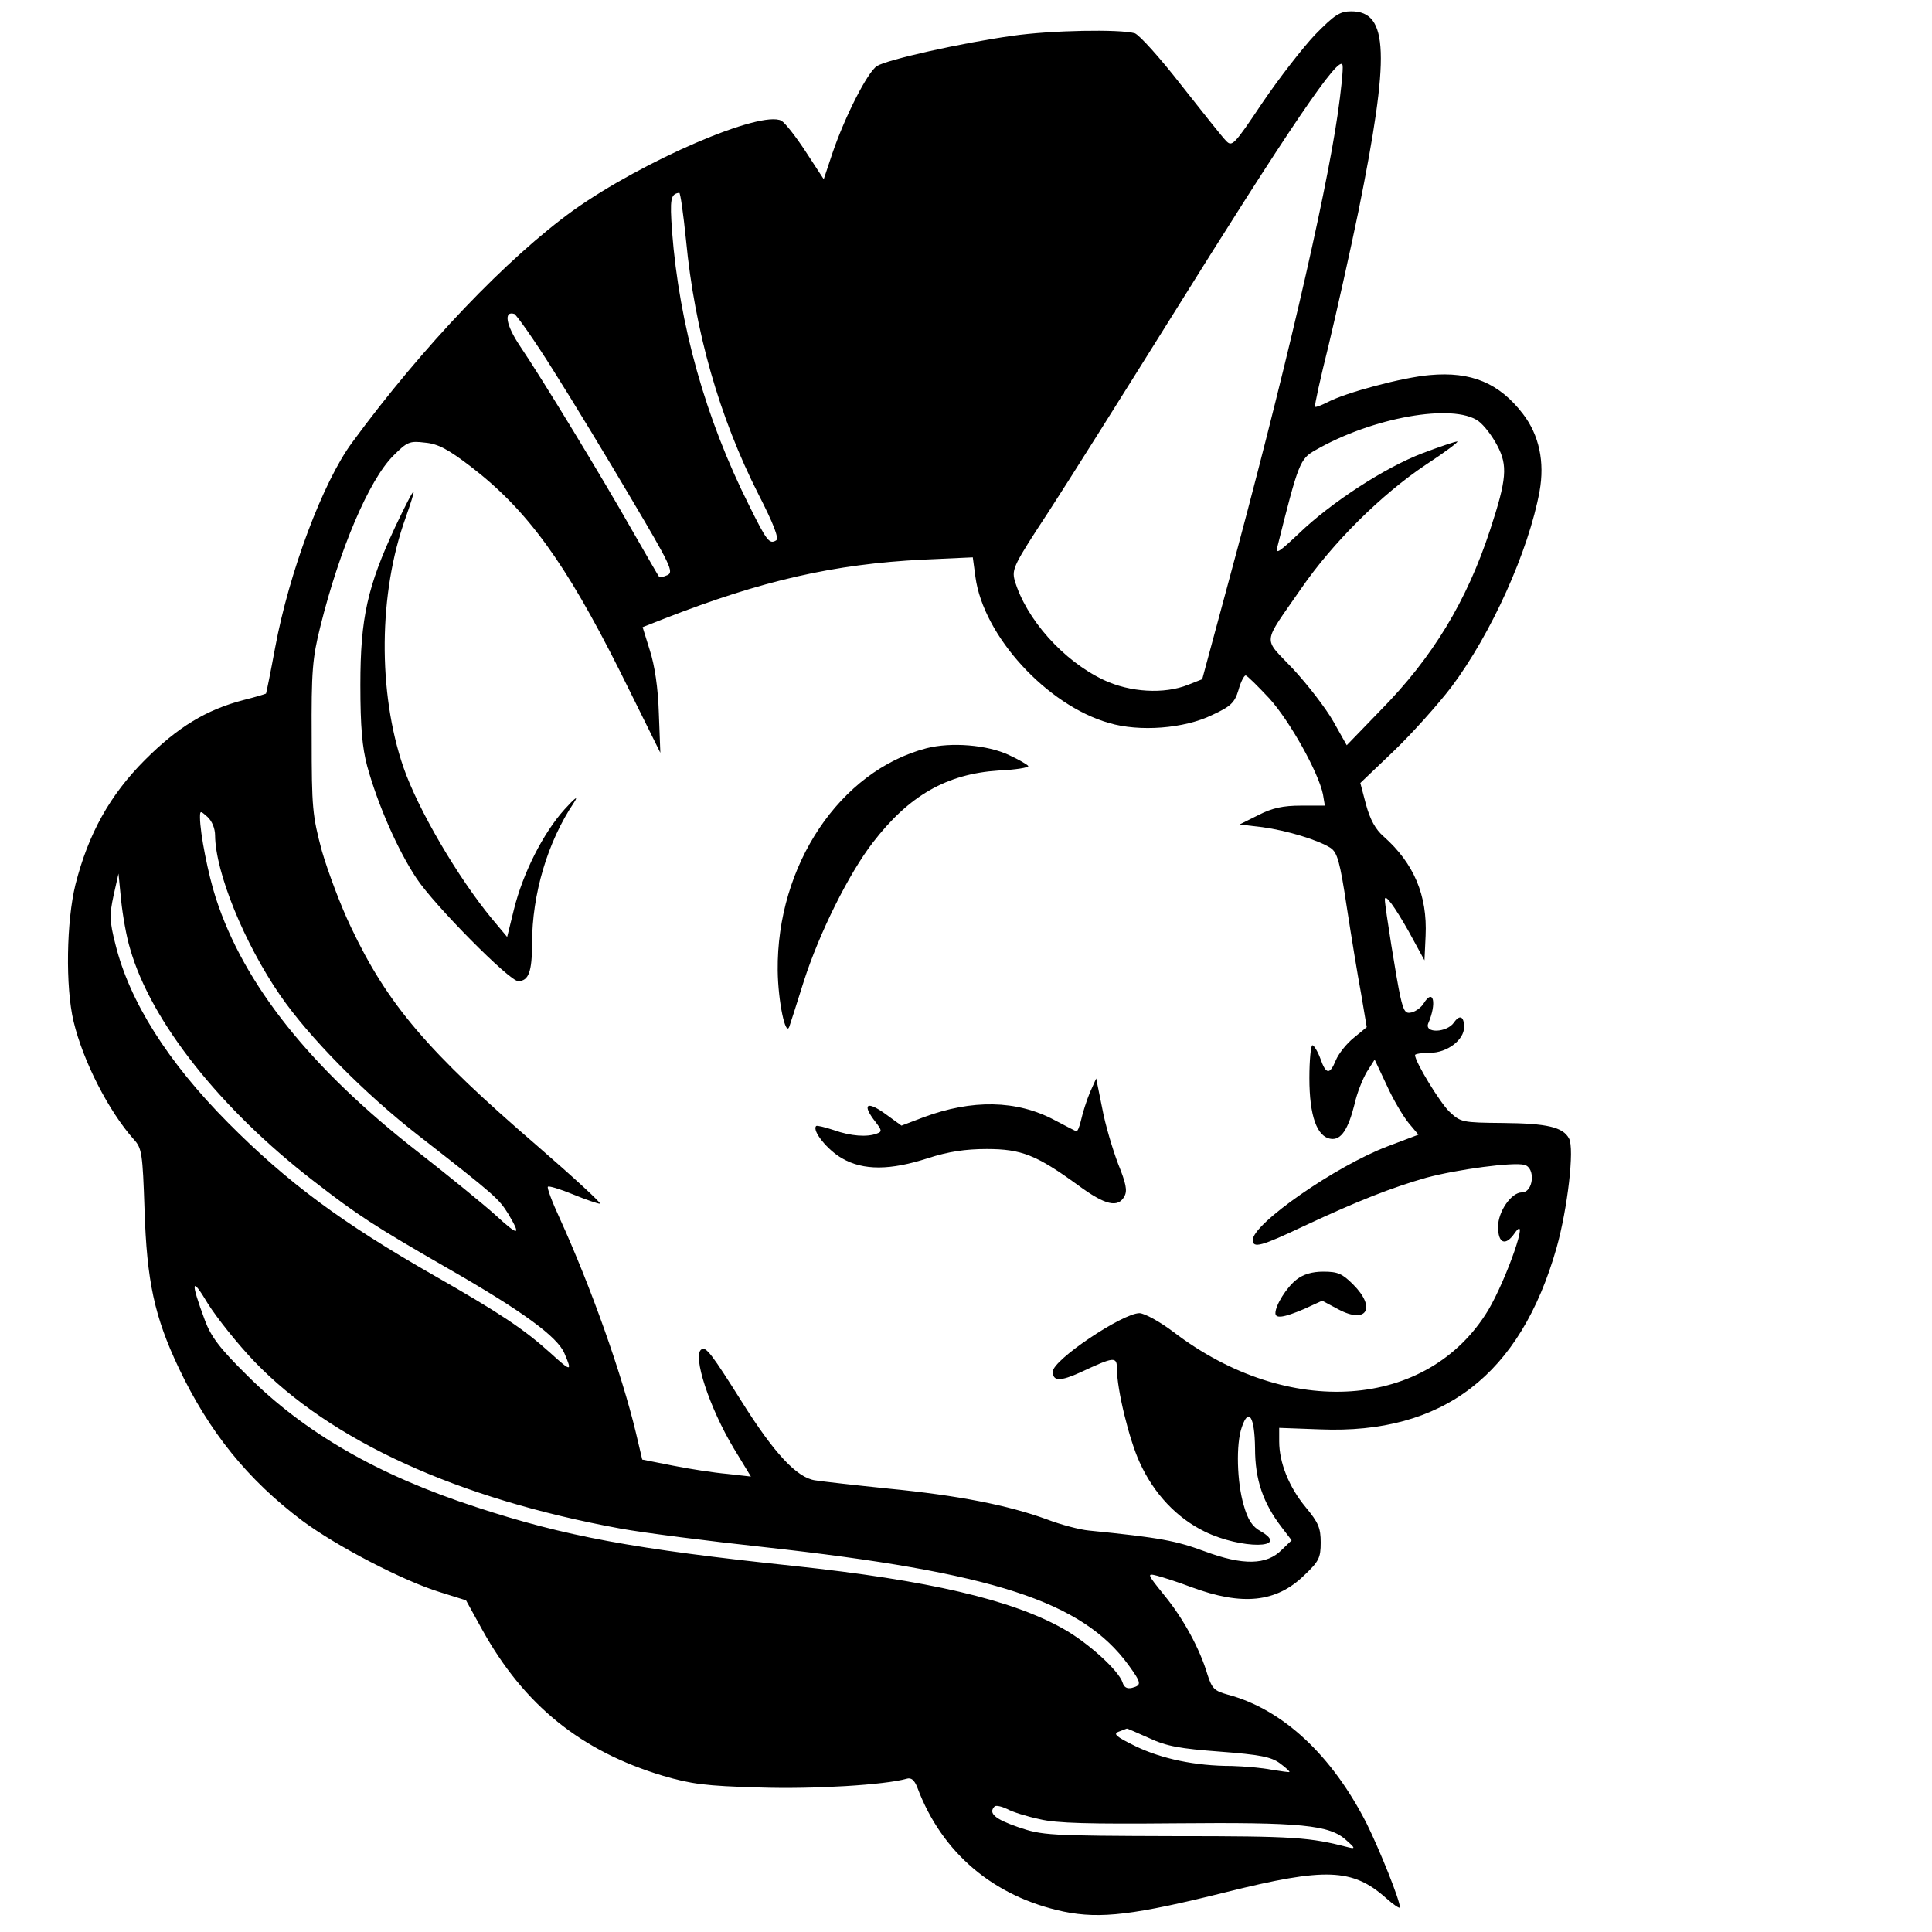 <?xml version="1.0" standalone="no"?>
<!DOCTYPE svg PUBLIC "-//W3C//DTD SVG 20010904//EN"
 "http://www.w3.org/TR/2001/REC-SVG-20010904/DTD/svg10.dtd">
<svg version="1.0" xmlns="http://www.w3.org/2000/svg"
 width="512pt" height="512pt" viewBox="0 0 512 512"
 preserveAspectRatio="xMidYMid meet">
<g transform="translate(0,512) scale(0.1,-0.1)"
fill="#000000" stroke="none">
<path d="M3485 5028 c-33 -35 -96 -116 -140 -181 -75 -112 -80 -117 -96 -100
-10 10 -63 77 -119 148 -56 72 -111 133 -123 137 -40 11 -221 8 -325 -7 -135
-19 -331 -63 -358 -80 -25 -16 -85 -134 -118 -231 l-23 -69 -47 72 c-26 40
-55 77 -65 83 -54 29 -367 -106 -551 -237 -175 -126 -400 -361 -587 -616 -77
-104 -167 -344 -204 -544 -12 -65 -23 -119 -24 -121 -1 -1 -27 -9 -59 -17
-100 -26 -175 -72 -262 -159 -93 -93 -150 -196 -184 -330 -24 -97 -27 -271 -5
-363 25 -105 93 -238 160 -313 21 -23 23 -37 28 -185 6 -190 26 -284 91 -421
80 -168 182 -295 327 -404 90 -67 268 -160 367 -190 l67 -21 43 -78 c111 -200
262 -322 479 -387 75 -22 113 -27 254 -31 146 -5 335 7 391 23 13 4 21 -3 29
-23 65 -174 203 -290 388 -329 98 -20 187 -9 432 52 261 65 333 63 422 -16 20
-18 37 -29 37 -25 0 19 -53 151 -88 222 -92 181 -222 303 -368 342 -36 10 -42
16 -54 53 -20 68 -64 149 -115 211 -46 57 -46 58 -18 51 15 -4 56 -17 90 -30
135 -50 225 -41 299 31 39 37 44 46 44 87 0 39 -6 53 -40 94 -44 53 -70 118
-70 174 l0 36 109 -4 c325 -13 530 144 626 481 29 103 48 263 33 290 -16 30
-58 40 -175 41 -109 1 -112 2 -142 30 -25 24 -91 132 -91 150 0 3 18 6 40 6
45 0 90 34 90 68 0 29 -12 34 -27 12 -19 -27 -79 -29 -68 -2 23 53 14 95 -12
53 -6 -10 -20 -21 -32 -24 -16 -4 -21 2 -30 42 -9 39 -41 239 -41 257 0 17 25
-17 63 -84 l42 -77 3 65 c5 107 -31 192 -111 263 -22 19 -36 45 -47 85 l-15
57 88 84 c49 47 117 123 153 170 106 141 205 361 234 519 14 78 -1 149 -44
205 -63 82 -137 113 -247 103 -71 -6 -222 -46 -271 -72 -16 -8 -31 -14 -33
-12 -2 2 14 75 36 163 21 88 57 248 79 355 84 416 80 530 -19 530 -30 0 -44
-9 -96 -62z m60 -211 c-33 -227 -144 -704 -292 -1249 l-67 -248 -38 -15 c-63
-25 -153 -20 -223 13 -108 51 -206 162 -236 264 -8 30 -2 42 90 182 54 83 196
309 316 501 322 517 457 716 463 682 2 -10 -4 -68 -13 -130z m-1727 -333 c23
-241 88 -469 192 -674 40 -78 55 -117 47 -122 -18 -11 -25 -2 -72 93 -115 229
-185 478 -204 726 -6 86 -4 99 19 102 3 1 11 -56 18 -125z m-352 -345 c50 -79
143 -232 206 -339 105 -177 114 -196 97 -204 -11 -5 -21 -7 -22 -5 -2 2 -34
58 -72 124 -77 136 -238 401 -297 488 -37 55 -44 94 -15 85 6 -3 53 -69 103
-149z m2452 -135 c15 -11 37 -40 50 -65 28 -53 25 -89 -19 -223 -62 -189 -152
-338 -291 -479 l-89 -92 -36 64 c-20 35 -68 97 -106 138 -81 86 -84 61 21 213
84 122 212 249 330 328 52 34 89 62 84 62 -6 0 -47 -14 -92 -31 -100 -38 -243
-131 -328 -213 -52 -49 -62 -56 -57 -36 56 224 60 234 101 257 151 87 365 125
432 77z m-2671 -120 c150 -115 251 -254 396 -543 l107 -216 -4 105 c-2 67 -11
127 -24 167 l-19 61 56 22 c261 102 451 145 687 157 l132 6 7 -52 c21 -156
189 -340 354 -387 81 -24 199 -15 273 21 50 23 60 33 70 66 6 22 15 39 19 39
4 0 32 -28 63 -61 55 -61 130 -196 142 -254 l5 -30 -63 0 c-47 0 -76 -6 -113
-25 l-50 -25 60 -7 c66 -9 148 -34 181 -55 18 -12 25 -36 43 -156 12 -78 29
-182 38 -230 l15 -89 -34 -28 c-20 -16 -41 -43 -48 -60 -16 -39 -26 -38 -41 5
-7 19 -17 35 -21 35 -4 0 -8 -39 -8 -87 0 -100 20 -156 57 -161 27 -4 46 25
63 93 6 28 21 65 32 84 l21 33 32 -68 c17 -38 44 -83 58 -100 l26 -31 -82 -31
c-137 -52 -357 -205 -357 -248 0 -23 22 -17 136 37 143 67 233 102 324 128 82
22 230 42 260 34 30 -8 24 -73 -7 -73 -28 0 -63 -51 -63 -91 0 -45 20 -52 44
-17 42 60 -21 -121 -70 -204 -160 -264 -530 -290 -834 -58 -37 28 -76 49 -90
50 -45 0 -230 -124 -230 -155 0 -26 20 -26 73 -2 90 42 97 43 97 9 0 -54 32
-186 60 -247 38 -84 99 -148 173 -184 96 -47 229 -46 148 1 -22 12 -34 30 -45
69 -18 61 -21 162 -5 207 18 53 34 28 35 -56 0 -83 21 -145 71 -210 l26 -34
-26 -25 c-40 -41 -103 -42 -205 -4 -76 28 -117 36 -307 55 -22 2 -73 15 -112
30 -102 37 -233 63 -418 81 -88 9 -176 19 -195 22 -48 7 -108 71 -194 208 -80
127 -95 147 -107 139 -25 -15 21 -155 86 -263 l45 -74 -62 7 c-35 3 -100 13
-145 22 l-81 16 -17 72 c-38 158 -120 388 -202 568 -20 43 -34 81 -31 83 2 3
32 -6 66 -20 34 -14 66 -25 72 -25 6 0 -69 69 -167 154 -289 249 -396 374
-493 579 -27 56 -61 147 -77 202 -25 94 -27 113 -27 300 -1 177 2 211 23 295
51 205 129 388 193 452 37 37 43 40 84 35 35 -3 62 -18 121 -63z m-677 -978
c1 -98 77 -285 172 -423 77 -112 224 -261 368 -373 204 -159 212 -167 237
-207 35 -59 28 -60 -34 -3 -31 28 -123 103 -205 167 -285 222 -462 444 -536
673 -20 61 -42 172 -42 214 0 18 1 18 20 1 12 -11 20 -31 20 -49z m-225 -301
c55 -192 239 -424 485 -614 116 -90 158 -118 358 -233 197 -113 290 -181 308
-225 21 -49 18 -49 -38 2 -70 63 -133 105 -308 205 -245 140 -388 246 -545
404 -161 162 -262 323 -299 473 -16 62 -16 79 -5 130 l13 58 7 -71 c4 -39 14
-97 24 -129z m329 -1093 c203 -211 539 -364 971 -443 60 -11 232 -33 380 -49
608 -67 843 -144 966 -313 34 -47 35 -53 9 -60 -13 -3 -21 1 -25 14 -10 32
-93 107 -158 143 -137 77 -357 128 -712 166 -427 45 -609 79 -843 156 -261 85
-455 197 -608 350 -72 71 -95 102 -111 145 -39 105 -36 118 8 44 24 -38 79
-107 123 -153z m2371 -998 c47 -22 82 -28 188 -36 106 -8 136 -14 159 -31 15
-11 27 -22 25 -23 -1 -1 -22 2 -47 6 -25 5 -72 9 -105 10 -98 0 -186 19 -255
52 -53 26 -61 33 -45 39 11 4 21 8 21 8 1 1 27 -11 59 -25z m-290 -215 c45
-11 133 -13 360 -11 332 3 409 -4 453 -45 23 -20 24 -23 7 -19 -105 27 -140
30 -465 30 -332 1 -348 2 -412 24 -61 21 -80 37 -62 55 4 3 18 0 33 -7 14 -8
53 -20 86 -27z"/>
<path d="M1047 3723 c-73 -157 -92 -240 -92 -418 0 -112 5 -166 18 -215 28
-102 81 -223 131 -298 47 -71 246 -272 269 -272 28 0 37 25 37 100 0 130 41
269 111 373 13 20 3 13 -25 -18 -56 -62 -110 -168 -134 -265 l-18 -73 -41 49
c-89 108 -195 288 -234 401 -68 198 -66 462 6 661 13 37 23 68 21 69 -2 2 -24
-41 -49 -94z"/>
<path d="M2455 3137 c-229 -60 -397 -310 -394 -589 1 -82 21 -178 31 -148 3 8
20 62 38 119 41 128 119 285 183 368 96 125 196 182 333 191 46 2 81 8 79 12
-3 4 -25 17 -51 29 -57 27 -153 35 -219 18z"/>
<path d="M2888 2224 c-9 -22 -19 -54 -23 -72 -4 -18 -10 -32 -13 -30 -4 2 -30
15 -58 30 -100 53 -218 55 -347 7 l-58 -22 -44 32 c-49 35 -61 24 -25 -22 17
-22 18 -26 4 -31 -26 -10 -69 -7 -114 9 -24 8 -45 13 -47 11 -12 -12 30 -64
69 -86 56 -32 127 -32 228 1 53 17 98 24 155 24 92 0 132 -16 242 -96 72 -53
106 -61 123 -29 8 15 4 34 -17 86 -14 37 -34 103 -42 147 l-16 79 -17 -38z"/>
<path d="M3436 1729 c-26 -20 -56 -68 -56 -89 0 -15 22 -12 76 11 l48 22 43
-23 c75 -40 101 4 39 66 -29 29 -41 34 -79 34 -30 0 -53 -7 -71 -21z"/>
</g>
</svg>
